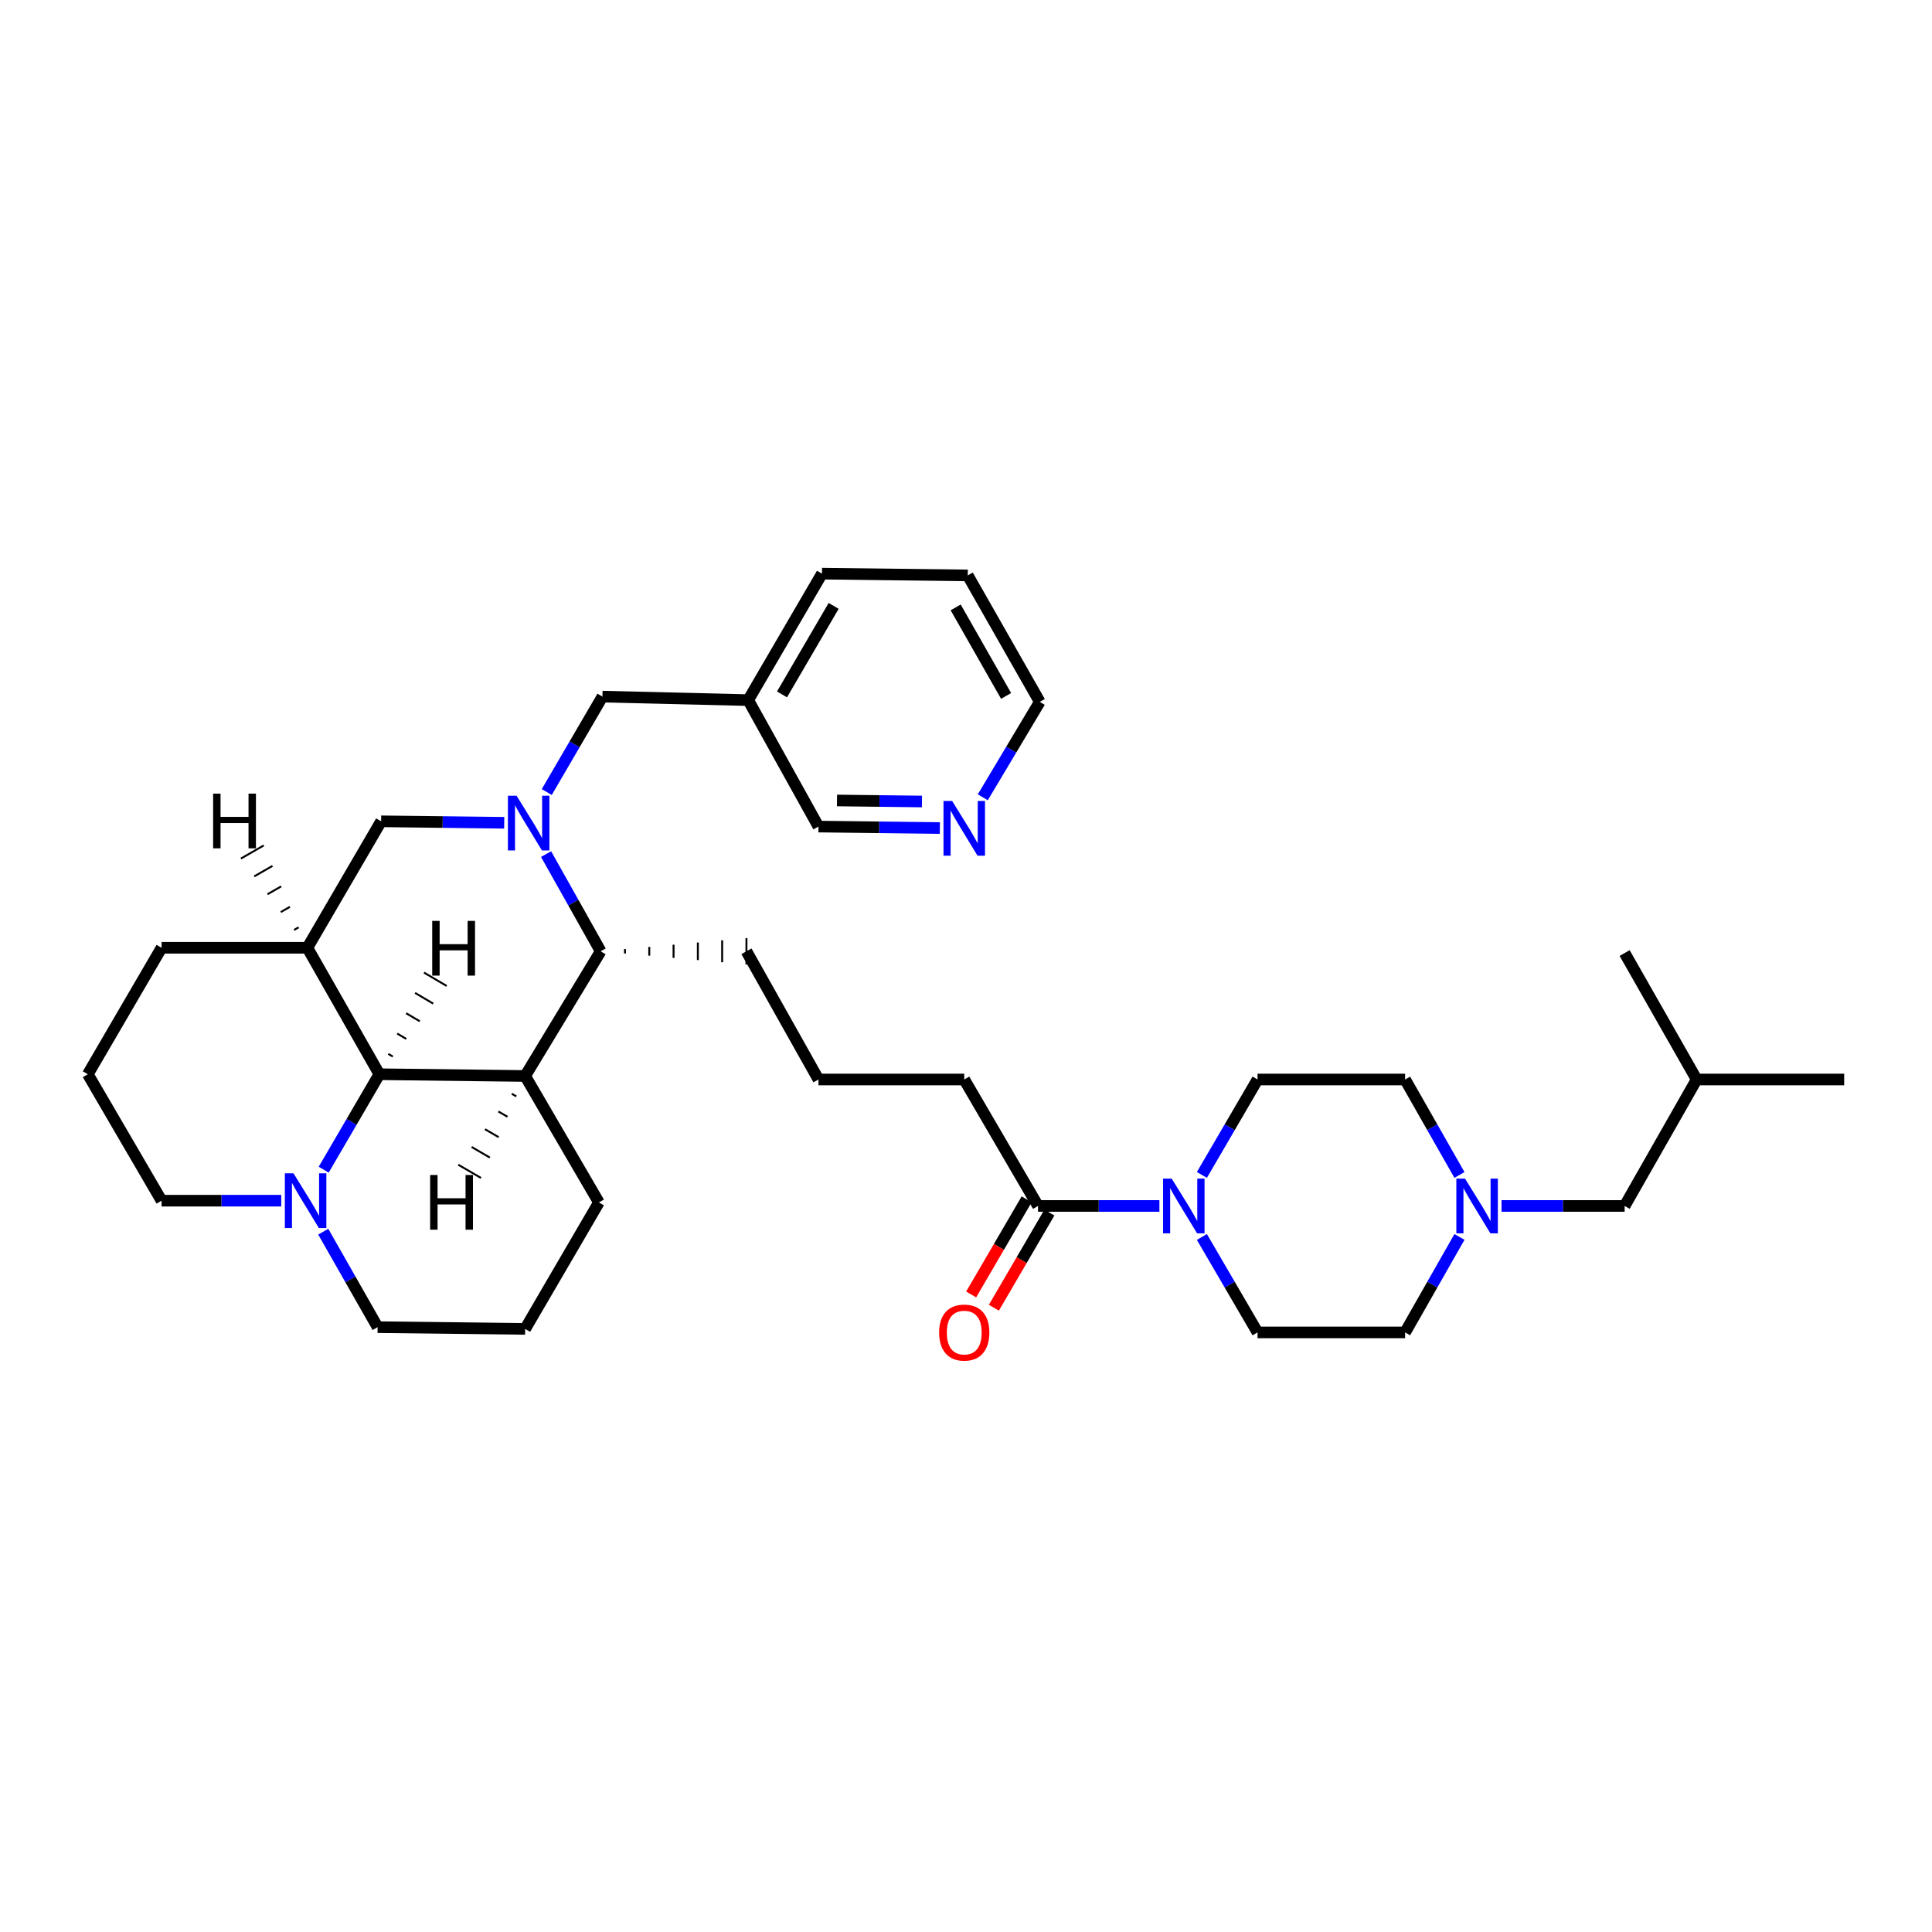 <?xml version='1.0' encoding='iso-8859-1'?>
<svg version='1.1' baseProfile='full'
              xmlns='http://www.w3.org/2000/svg'
                      xmlns:rdkit='http://www.rdkit.org/xml'
                      xmlns:xlink='http://www.w3.org/1999/xlink'
                  xml:space='preserve'
width='1000px' height='1000px' viewBox='0 0 1000 1000'>
<!-- END OF HEADER -->
<rect style='opacity:1.0;fill:#FFFFFF;stroke:none' width='1000' height='1000' x='0' y='0'> </rect>
<path class='bond-0' d='M 282.654,442.082 L 296.781,467.232' style='fill:none;fill-rule:evenodd;stroke:#0000FF;stroke-width:6px;stroke-linecap:butt;stroke-linejoin:miter;stroke-opacity:1' />
<path class='bond-0' d='M 296.781,467.232 L 310.908,492.383' style='fill:none;fill-rule:evenodd;stroke:#000000;stroke-width:6px;stroke-linecap:butt;stroke-linejoin:miter;stroke-opacity:1' />
<path class='bond-1' d='M 260.983,425.869 L 229.126,425.49' style='fill:none;fill-rule:evenodd;stroke:#0000FF;stroke-width:6px;stroke-linecap:butt;stroke-linejoin:miter;stroke-opacity:1' />
<path class='bond-1' d='M 229.126,425.49 L 197.27,425.111' style='fill:none;fill-rule:evenodd;stroke:#000000;stroke-width:6px;stroke-linecap:butt;stroke-linejoin:miter;stroke-opacity:1' />
<path class='bond-2' d='M 282.997,409.965 L 297.407,385.264' style='fill:none;fill-rule:evenodd;stroke:#0000FF;stroke-width:6px;stroke-linecap:butt;stroke-linejoin:miter;stroke-opacity:1' />
<path class='bond-2' d='M 297.407,385.264 L 311.816,360.564' style='fill:none;fill-rule:evenodd;stroke:#000000;stroke-width:6px;stroke-linecap:butt;stroke-linejoin:miter;stroke-opacity:1' />
<path class='bond-3' d='M 271.815,556.93 L 310.908,492.383' style='fill:none;fill-rule:evenodd;stroke:#000000;stroke-width:6px;stroke-linecap:butt;stroke-linejoin:miter;stroke-opacity:1' />
<path class='bond-4' d='M 271.815,556.93 L 310,622.385' style='fill:none;fill-rule:evenodd;stroke:#000000;stroke-width:6px;stroke-linecap:butt;stroke-linejoin:miter;stroke-opacity:1' />
<path class='bond-5' d='M 271.815,556.93 L 196.362,556.021' style='fill:none;fill-rule:evenodd;stroke:#000000;stroke-width:6px;stroke-linecap:butt;stroke-linejoin:miter;stroke-opacity:1' />
<path class='bond-39' d='M 264.89,566.114 L 267.244,567.486' style='fill:none;fill-rule:evenodd;stroke:#000000;stroke-width:1.0px;stroke-linecap:butt;stroke-linejoin:miter;stroke-opacity:1' />
<path class='bond-39' d='M 257.964,575.299 L 262.673,578.042' style='fill:none;fill-rule:evenodd;stroke:#000000;stroke-width:1.0px;stroke-linecap:butt;stroke-linejoin:miter;stroke-opacity:1' />
<path class='bond-39' d='M 251.038,584.484 L 258.102,588.598' style='fill:none;fill-rule:evenodd;stroke:#000000;stroke-width:1.0px;stroke-linecap:butt;stroke-linejoin:miter;stroke-opacity:1' />
<path class='bond-39' d='M 244.112,593.669 L 253.531,599.154' style='fill:none;fill-rule:evenodd;stroke:#000000;stroke-width:1.0px;stroke-linecap:butt;stroke-linejoin:miter;stroke-opacity:1' />
<path class='bond-39' d='M 237.187,602.854 L 248.96,609.71' style='fill:none;fill-rule:evenodd;stroke:#000000;stroke-width:1.0px;stroke-linecap:butt;stroke-linejoin:miter;stroke-opacity:1' />
<path class='bond-6' d='M 196.362,556.021 L 159.093,490.566' style='fill:none;fill-rule:evenodd;stroke:#000000;stroke-width:6px;stroke-linecap:butt;stroke-linejoin:miter;stroke-opacity:1' />
<path class='bond-7' d='M 196.362,556.021 L 181.952,580.722' style='fill:none;fill-rule:evenodd;stroke:#000000;stroke-width:6px;stroke-linecap:butt;stroke-linejoin:miter;stroke-opacity:1' />
<path class='bond-7' d='M 181.952,580.722 L 167.543,605.422' style='fill:none;fill-rule:evenodd;stroke:#0000FF;stroke-width:6px;stroke-linecap:butt;stroke-linejoin:miter;stroke-opacity:1' />
<path class='bond-40' d='M 203.33,546.883 L 200.982,545.499' style='fill:none;fill-rule:evenodd;stroke:#000000;stroke-width:1.0px;stroke-linecap:butt;stroke-linejoin:miter;stroke-opacity:1' />
<path class='bond-40' d='M 210.298,537.744 L 205.603,534.977' style='fill:none;fill-rule:evenodd;stroke:#000000;stroke-width:1.0px;stroke-linecap:butt;stroke-linejoin:miter;stroke-opacity:1' />
<path class='bond-40' d='M 217.266,528.606 L 210.224,524.455' style='fill:none;fill-rule:evenodd;stroke:#000000;stroke-width:1.0px;stroke-linecap:butt;stroke-linejoin:miter;stroke-opacity:1' />
<path class='bond-40' d='M 224.234,519.467 L 214.844,513.933' style='fill:none;fill-rule:evenodd;stroke:#000000;stroke-width:1.0px;stroke-linecap:butt;stroke-linejoin:miter;stroke-opacity:1' />
<path class='bond-40' d='M 231.202,510.329 L 219.465,503.41' style='fill:none;fill-rule:evenodd;stroke:#000000;stroke-width:1.0px;stroke-linecap:butt;stroke-linejoin:miter;stroke-opacity:1' />
<path class='bond-8' d='M 159.093,490.566 L 197.27,425.111' style='fill:none;fill-rule:evenodd;stroke:#000000;stroke-width:6px;stroke-linecap:butt;stroke-linejoin:miter;stroke-opacity:1' />
<path class='bond-9' d='M 159.093,490.566 L 83.632,490.566' style='fill:none;fill-rule:evenodd;stroke:#000000;stroke-width:6px;stroke-linecap:butt;stroke-linejoin:miter;stroke-opacity:1' />
<path class='bond-41' d='M 154.578,479.972 L 152.216,481.329' style='fill:none;fill-rule:evenodd;stroke:#000000;stroke-width:1.0px;stroke-linecap:butt;stroke-linejoin:miter;stroke-opacity:1' />
<path class='bond-41' d='M 150.064,469.377 L 145.339,472.092' style='fill:none;fill-rule:evenodd;stroke:#000000;stroke-width:1.0px;stroke-linecap:butt;stroke-linejoin:miter;stroke-opacity:1' />
<path class='bond-41' d='M 145.55,458.783 L 138.462,462.854' style='fill:none;fill-rule:evenodd;stroke:#000000;stroke-width:1.0px;stroke-linecap:butt;stroke-linejoin:miter;stroke-opacity:1' />
<path class='bond-41' d='M 141.035,448.188 L 131.584,453.617' style='fill:none;fill-rule:evenodd;stroke:#000000;stroke-width:1.0px;stroke-linecap:butt;stroke-linejoin:miter;stroke-opacity:1' />
<path class='bond-41' d='M 136.521,437.594 L 124.707,444.38' style='fill:none;fill-rule:evenodd;stroke:#000000;stroke-width:1.0px;stroke-linecap:butt;stroke-linejoin:miter;stroke-opacity:1' />
<path class='bond-10' d='M 323.484,493.518 L 323.484,491.247' style='fill:none;fill-rule:evenodd;stroke:#000000;stroke-width:1.0px;stroke-linecap:butt;stroke-linejoin:miter;stroke-opacity:1' />
<path class='bond-10' d='M 336.059,494.653 L 336.059,490.112' style='fill:none;fill-rule:evenodd;stroke:#000000;stroke-width:1.0px;stroke-linecap:butt;stroke-linejoin:miter;stroke-opacity:1' />
<path class='bond-10' d='M 348.635,495.789 L 348.635,488.977' style='fill:none;fill-rule:evenodd;stroke:#000000;stroke-width:1.0px;stroke-linecap:butt;stroke-linejoin:miter;stroke-opacity:1' />
<path class='bond-10' d='M 361.211,496.924 L 361.211,487.841' style='fill:none;fill-rule:evenodd;stroke:#000000;stroke-width:1.0px;stroke-linecap:butt;stroke-linejoin:miter;stroke-opacity:1' />
<path class='bond-10' d='M 373.786,498.059 L 373.786,486.706' style='fill:none;fill-rule:evenodd;stroke:#000000;stroke-width:1.0px;stroke-linecap:butt;stroke-linejoin:miter;stroke-opacity:1' />
<path class='bond-10' d='M 386.362,499.195 L 386.362,485.571' style='fill:none;fill-rule:evenodd;stroke:#000000;stroke-width:1.0px;stroke-linecap:butt;stroke-linejoin:miter;stroke-opacity:1' />
<path class='bond-11' d='M 600.104,624.201 L 568.69,624.201' style='fill:none;fill-rule:evenodd;stroke:#0000FF;stroke-width:6px;stroke-linecap:butt;stroke-linejoin:miter;stroke-opacity:1' />
<path class='bond-11' d='M 568.69,624.201 L 537.276,624.201' style='fill:none;fill-rule:evenodd;stroke:#000000;stroke-width:6px;stroke-linecap:butt;stroke-linejoin:miter;stroke-opacity:1' />
<path class='bond-12' d='M 622.094,640.256 L 636.5,664.956' style='fill:none;fill-rule:evenodd;stroke:#0000FF;stroke-width:6px;stroke-linecap:butt;stroke-linejoin:miter;stroke-opacity:1' />
<path class='bond-12' d='M 636.5,664.956 L 650.907,689.656' style='fill:none;fill-rule:evenodd;stroke:#000000;stroke-width:6px;stroke-linecap:butt;stroke-linejoin:miter;stroke-opacity:1' />
<path class='bond-13' d='M 622.094,608.147 L 636.5,583.446' style='fill:none;fill-rule:evenodd;stroke:#0000FF;stroke-width:6px;stroke-linecap:butt;stroke-linejoin:miter;stroke-opacity:1' />
<path class='bond-13' d='M 636.5,583.446 L 650.907,558.746' style='fill:none;fill-rule:evenodd;stroke:#000000;stroke-width:6px;stroke-linecap:butt;stroke-linejoin:miter;stroke-opacity:1' />
<path class='bond-14' d='M 167.313,637.52 L 181.383,662.226' style='fill:none;fill-rule:evenodd;stroke:#0000FF;stroke-width:6px;stroke-linecap:butt;stroke-linejoin:miter;stroke-opacity:1' />
<path class='bond-14' d='M 181.383,662.226 L 195.453,686.932' style='fill:none;fill-rule:evenodd;stroke:#000000;stroke-width:6px;stroke-linecap:butt;stroke-linejoin:miter;stroke-opacity:1' />
<path class='bond-15' d='M 145.573,621.476 L 114.603,621.476' style='fill:none;fill-rule:evenodd;stroke:#0000FF;stroke-width:6px;stroke-linecap:butt;stroke-linejoin:miter;stroke-opacity:1' />
<path class='bond-15' d='M 114.603,621.476 L 83.632,621.476' style='fill:none;fill-rule:evenodd;stroke:#000000;stroke-width:6px;stroke-linecap:butt;stroke-linejoin:miter;stroke-opacity:1' />
<path class='bond-16' d='M 537.276,624.201 L 499.092,558.746' style='fill:none;fill-rule:evenodd;stroke:#000000;stroke-width:6px;stroke-linecap:butt;stroke-linejoin:miter;stroke-opacity:1' />
<path class='bond-17' d='M 531.393,620.769 L 517.03,645.389' style='fill:none;fill-rule:evenodd;stroke:#000000;stroke-width:6px;stroke-linecap:butt;stroke-linejoin:miter;stroke-opacity:1' />
<path class='bond-17' d='M 517.03,645.389 L 502.667,670.009' style='fill:none;fill-rule:evenodd;stroke:#FF0000;stroke-width:6px;stroke-linecap:butt;stroke-linejoin:miter;stroke-opacity:1' />
<path class='bond-17' d='M 543.16,627.634 L 528.798,652.254' style='fill:none;fill-rule:evenodd;stroke:#000000;stroke-width:6px;stroke-linecap:butt;stroke-linejoin:miter;stroke-opacity:1' />
<path class='bond-17' d='M 528.798,652.254 L 514.435,676.874' style='fill:none;fill-rule:evenodd;stroke:#FF0000;stroke-width:6px;stroke-linecap:butt;stroke-linejoin:miter;stroke-opacity:1' />
<path class='bond-18' d='M 755.411,608.158 L 741.344,583.452' style='fill:none;fill-rule:evenodd;stroke:#0000FF;stroke-width:6px;stroke-linecap:butt;stroke-linejoin:miter;stroke-opacity:1' />
<path class='bond-18' d='M 741.344,583.452 L 727.277,558.746' style='fill:none;fill-rule:evenodd;stroke:#000000;stroke-width:6px;stroke-linecap:butt;stroke-linejoin:miter;stroke-opacity:1' />
<path class='bond-19' d='M 777.194,624.201 L 809.051,624.201' style='fill:none;fill-rule:evenodd;stroke:#0000FF;stroke-width:6px;stroke-linecap:butt;stroke-linejoin:miter;stroke-opacity:1' />
<path class='bond-19' d='M 809.051,624.201 L 840.907,624.201' style='fill:none;fill-rule:evenodd;stroke:#000000;stroke-width:6px;stroke-linecap:butt;stroke-linejoin:miter;stroke-opacity:1' />
<path class='bond-20' d='M 755.411,640.244 L 741.344,664.95' style='fill:none;fill-rule:evenodd;stroke:#0000FF;stroke-width:6px;stroke-linecap:butt;stroke-linejoin:miter;stroke-opacity:1' />
<path class='bond-20' d='M 741.344,664.95 L 727.277,689.656' style='fill:none;fill-rule:evenodd;stroke:#000000;stroke-width:6px;stroke-linecap:butt;stroke-linejoin:miter;stroke-opacity:1' />
<path class='bond-21' d='M 311.816,360.564 L 387.27,362.381' style='fill:none;fill-rule:evenodd;stroke:#000000;stroke-width:6px;stroke-linecap:butt;stroke-linejoin:miter;stroke-opacity:1' />
<path class='bond-22' d='M 650.907,689.656 L 727.277,689.656' style='fill:none;fill-rule:evenodd;stroke:#000000;stroke-width:6px;stroke-linecap:butt;stroke-linejoin:miter;stroke-opacity:1' />
<path class='bond-23' d='M 650.907,558.746 L 727.277,558.746' style='fill:none;fill-rule:evenodd;stroke:#000000;stroke-width:6px;stroke-linecap:butt;stroke-linejoin:miter;stroke-opacity:1' />
<path class='bond-24' d='M 486.465,428.592 L 455.052,428.214' style='fill:none;fill-rule:evenodd;stroke:#0000FF;stroke-width:6px;stroke-linecap:butt;stroke-linejoin:miter;stroke-opacity:1' />
<path class='bond-24' d='M 455.052,428.214 L 423.638,427.836' style='fill:none;fill-rule:evenodd;stroke:#000000;stroke-width:6px;stroke-linecap:butt;stroke-linejoin:miter;stroke-opacity:1' />
<path class='bond-24' d='M 477.205,414.856 L 455.216,414.591' style='fill:none;fill-rule:evenodd;stroke:#0000FF;stroke-width:6px;stroke-linecap:butt;stroke-linejoin:miter;stroke-opacity:1' />
<path class='bond-24' d='M 455.216,414.591 L 433.226,414.326' style='fill:none;fill-rule:evenodd;stroke:#000000;stroke-width:6px;stroke-linecap:butt;stroke-linejoin:miter;stroke-opacity:1' />
<path class='bond-25' d='M 508.687,412.678 L 523.436,387.983' style='fill:none;fill-rule:evenodd;stroke:#0000FF;stroke-width:6px;stroke-linecap:butt;stroke-linejoin:miter;stroke-opacity:1' />
<path class='bond-25' d='M 523.436,387.983 L 538.185,363.289' style='fill:none;fill-rule:evenodd;stroke:#000000;stroke-width:6px;stroke-linecap:butt;stroke-linejoin:miter;stroke-opacity:1' />
<path class='bond-26' d='M 387.27,362.381 L 423.638,427.836' style='fill:none;fill-rule:evenodd;stroke:#000000;stroke-width:6px;stroke-linecap:butt;stroke-linejoin:miter;stroke-opacity:1' />
<path class='bond-27' d='M 387.27,362.381 L 425.455,296.925' style='fill:none;fill-rule:evenodd;stroke:#000000;stroke-width:6px;stroke-linecap:butt;stroke-linejoin:miter;stroke-opacity:1' />
<path class='bond-27' d='M 404.766,359.427 L 431.495,313.609' style='fill:none;fill-rule:evenodd;stroke:#000000;stroke-width:6px;stroke-linecap:butt;stroke-linejoin:miter;stroke-opacity:1' />
<path class='bond-28' d='M 840.907,624.201 L 878.184,558.746' style='fill:none;fill-rule:evenodd;stroke:#000000;stroke-width:6px;stroke-linecap:butt;stroke-linejoin:miter;stroke-opacity:1' />
<path class='bond-29' d='M 310,622.385 L 271.815,687.84' style='fill:none;fill-rule:evenodd;stroke:#000000;stroke-width:6px;stroke-linecap:butt;stroke-linejoin:miter;stroke-opacity:1' />
<path class='bond-30' d='M 83.632,490.566 L 45.455,556.021' style='fill:none;fill-rule:evenodd;stroke:#000000;stroke-width:6px;stroke-linecap:butt;stroke-linejoin:miter;stroke-opacity:1' />
<path class='bond-31' d='M 83.632,621.476 L 45.455,556.021' style='fill:none;fill-rule:evenodd;stroke:#000000;stroke-width:6px;stroke-linecap:butt;stroke-linejoin:miter;stroke-opacity:1' />
<path class='bond-32' d='M 195.453,686.932 L 271.815,687.84' style='fill:none;fill-rule:evenodd;stroke:#000000;stroke-width:6px;stroke-linecap:butt;stroke-linejoin:miter;stroke-opacity:1' />
<path class='bond-33' d='M 386.362,492.383 L 423.638,558.746' style='fill:none;fill-rule:evenodd;stroke:#000000;stroke-width:6px;stroke-linecap:butt;stroke-linejoin:miter;stroke-opacity:1' />
<path class='bond-34' d='M 499.092,558.746 L 423.638,558.746' style='fill:none;fill-rule:evenodd;stroke:#000000;stroke-width:6px;stroke-linecap:butt;stroke-linejoin:miter;stroke-opacity:1' />
<path class='bond-35' d='M 538.185,363.289 L 500.908,297.834' style='fill:none;fill-rule:evenodd;stroke:#000000;stroke-width:6px;stroke-linecap:butt;stroke-linejoin:miter;stroke-opacity:1' />
<path class='bond-35' d='M 520.755,360.213 L 494.661,314.394' style='fill:none;fill-rule:evenodd;stroke:#000000;stroke-width:6px;stroke-linecap:butt;stroke-linejoin:miter;stroke-opacity:1' />
<path class='bond-36' d='M 878.184,558.746 L 954.545,558.746' style='fill:none;fill-rule:evenodd;stroke:#000000;stroke-width:6px;stroke-linecap:butt;stroke-linejoin:miter;stroke-opacity:1' />
<path class='bond-37' d='M 878.184,558.746 L 840.907,493.291' style='fill:none;fill-rule:evenodd;stroke:#000000;stroke-width:6px;stroke-linecap:butt;stroke-linejoin:miter;stroke-opacity:1' />
<path class='bond-38' d='M 425.455,296.925 L 500.908,297.834' style='fill:none;fill-rule:evenodd;stroke:#000000;stroke-width:6px;stroke-linecap:butt;stroke-linejoin:miter;stroke-opacity:1' />
<path  class='atom-0' d='M 267.372 411.859
L 276.652 426.859
Q 277.572 428.339, 279.052 431.019
Q 280.532 433.699, 280.612 433.859
L 280.612 411.859
L 284.372 411.859
L 284.372 440.179
L 280.492 440.179
L 270.532 423.779
Q 269.372 421.859, 268.132 419.659
Q 266.932 417.459, 266.572 416.779
L 266.572 440.179
L 262.892 440.179
L 262.892 411.859
L 267.372 411.859
' fill='#0000FF'/>
<path  class='atom-5' d='M 606.47 610.041
L 615.75 625.041
Q 616.67 626.521, 618.15 629.201
Q 619.63 631.881, 619.71 632.041
L 619.71 610.041
L 623.47 610.041
L 623.47 638.361
L 619.59 638.361
L 609.63 621.961
Q 608.47 620.041, 607.23 617.841
Q 606.03 615.641, 605.67 614.961
L 605.67 638.361
L 601.99 638.361
L 601.99 610.041
L 606.47 610.041
' fill='#0000FF'/>
<path  class='atom-7' d='M 151.917 607.316
L 161.197 622.316
Q 162.117 623.796, 163.597 626.476
Q 165.077 629.156, 165.157 629.316
L 165.157 607.316
L 168.917 607.316
L 168.917 635.636
L 165.037 635.636
L 155.077 619.236
Q 153.917 617.316, 152.677 615.116
Q 151.477 612.916, 151.117 612.236
L 151.117 635.636
L 147.437 635.636
L 147.437 607.316
L 151.917 607.316
' fill='#0000FF'/>
<path  class='atom-9' d='M 758.285 610.041
L 767.565 625.041
Q 768.485 626.521, 769.965 629.201
Q 771.445 631.881, 771.525 632.041
L 771.525 610.041
L 775.285 610.041
L 775.285 638.361
L 771.405 638.361
L 761.445 621.961
Q 760.285 620.041, 759.045 617.841
Q 757.845 615.641, 757.485 614.961
L 757.485 638.361
L 753.805 638.361
L 753.805 610.041
L 758.285 610.041
' fill='#0000FF'/>
<path  class='atom-13' d='M 486.092 689.736
Q 486.092 682.936, 489.452 679.136
Q 492.812 675.336, 499.092 675.336
Q 505.372 675.336, 508.732 679.136
Q 512.092 682.936, 512.092 689.736
Q 512.092 696.616, 508.692 700.536
Q 505.292 704.416, 499.092 704.416
Q 492.852 704.416, 489.452 700.536
Q 486.092 696.656, 486.092 689.736
M 499.092 701.216
Q 503.412 701.216, 505.732 698.336
Q 508.092 695.416, 508.092 689.736
Q 508.092 684.176, 505.732 681.376
Q 503.412 678.536, 499.092 678.536
Q 494.772 678.536, 492.412 681.336
Q 490.092 684.136, 490.092 689.736
Q 490.092 695.456, 492.412 698.336
Q 494.772 701.216, 499.092 701.216
' fill='#FF0000'/>
<path  class='atom-14' d='M 492.832 414.584
L 502.112 429.584
Q 503.032 431.064, 504.512 433.744
Q 505.992 436.424, 506.072 436.584
L 506.072 414.584
L 509.832 414.584
L 509.832 442.904
L 505.952 442.904
L 495.992 426.504
Q 494.832 424.584, 493.592 422.384
Q 492.392 420.184, 492.032 419.504
L 492.032 442.904
L 488.352 442.904
L 488.352 414.584
L 492.832 414.584
' fill='#0000FF'/>
<path  class='atom-35' d='M 222.645 608.174
L 226.485 608.174
L 226.485 620.214
L 240.965 620.214
L 240.965 608.174
L 244.805 608.174
L 244.805 636.494
L 240.965 636.494
L 240.965 623.414
L 226.485 623.414
L 226.485 636.494
L 222.645 636.494
L 222.645 608.174
' fill='#000000'/>
<path  class='atom-36' d='M 223.715 476.657
L 227.555 476.657
L 227.555 488.697
L 242.035 488.697
L 242.035 476.657
L 245.875 476.657
L 245.875 504.977
L 242.035 504.977
L 242.035 491.897
L 227.555 491.897
L 227.555 504.977
L 223.715 504.977
L 223.715 476.657
' fill='#000000'/>
<path  class='atom-37' d='M 110.314 410.775
L 114.154 410.775
L 114.154 422.815
L 128.634 422.815
L 128.634 410.775
L 132.474 410.775
L 132.474 439.095
L 128.634 439.095
L 128.634 426.015
L 114.154 426.015
L 114.154 439.095
L 110.314 439.095
L 110.314 410.775
' fill='#000000'/>
</svg>
